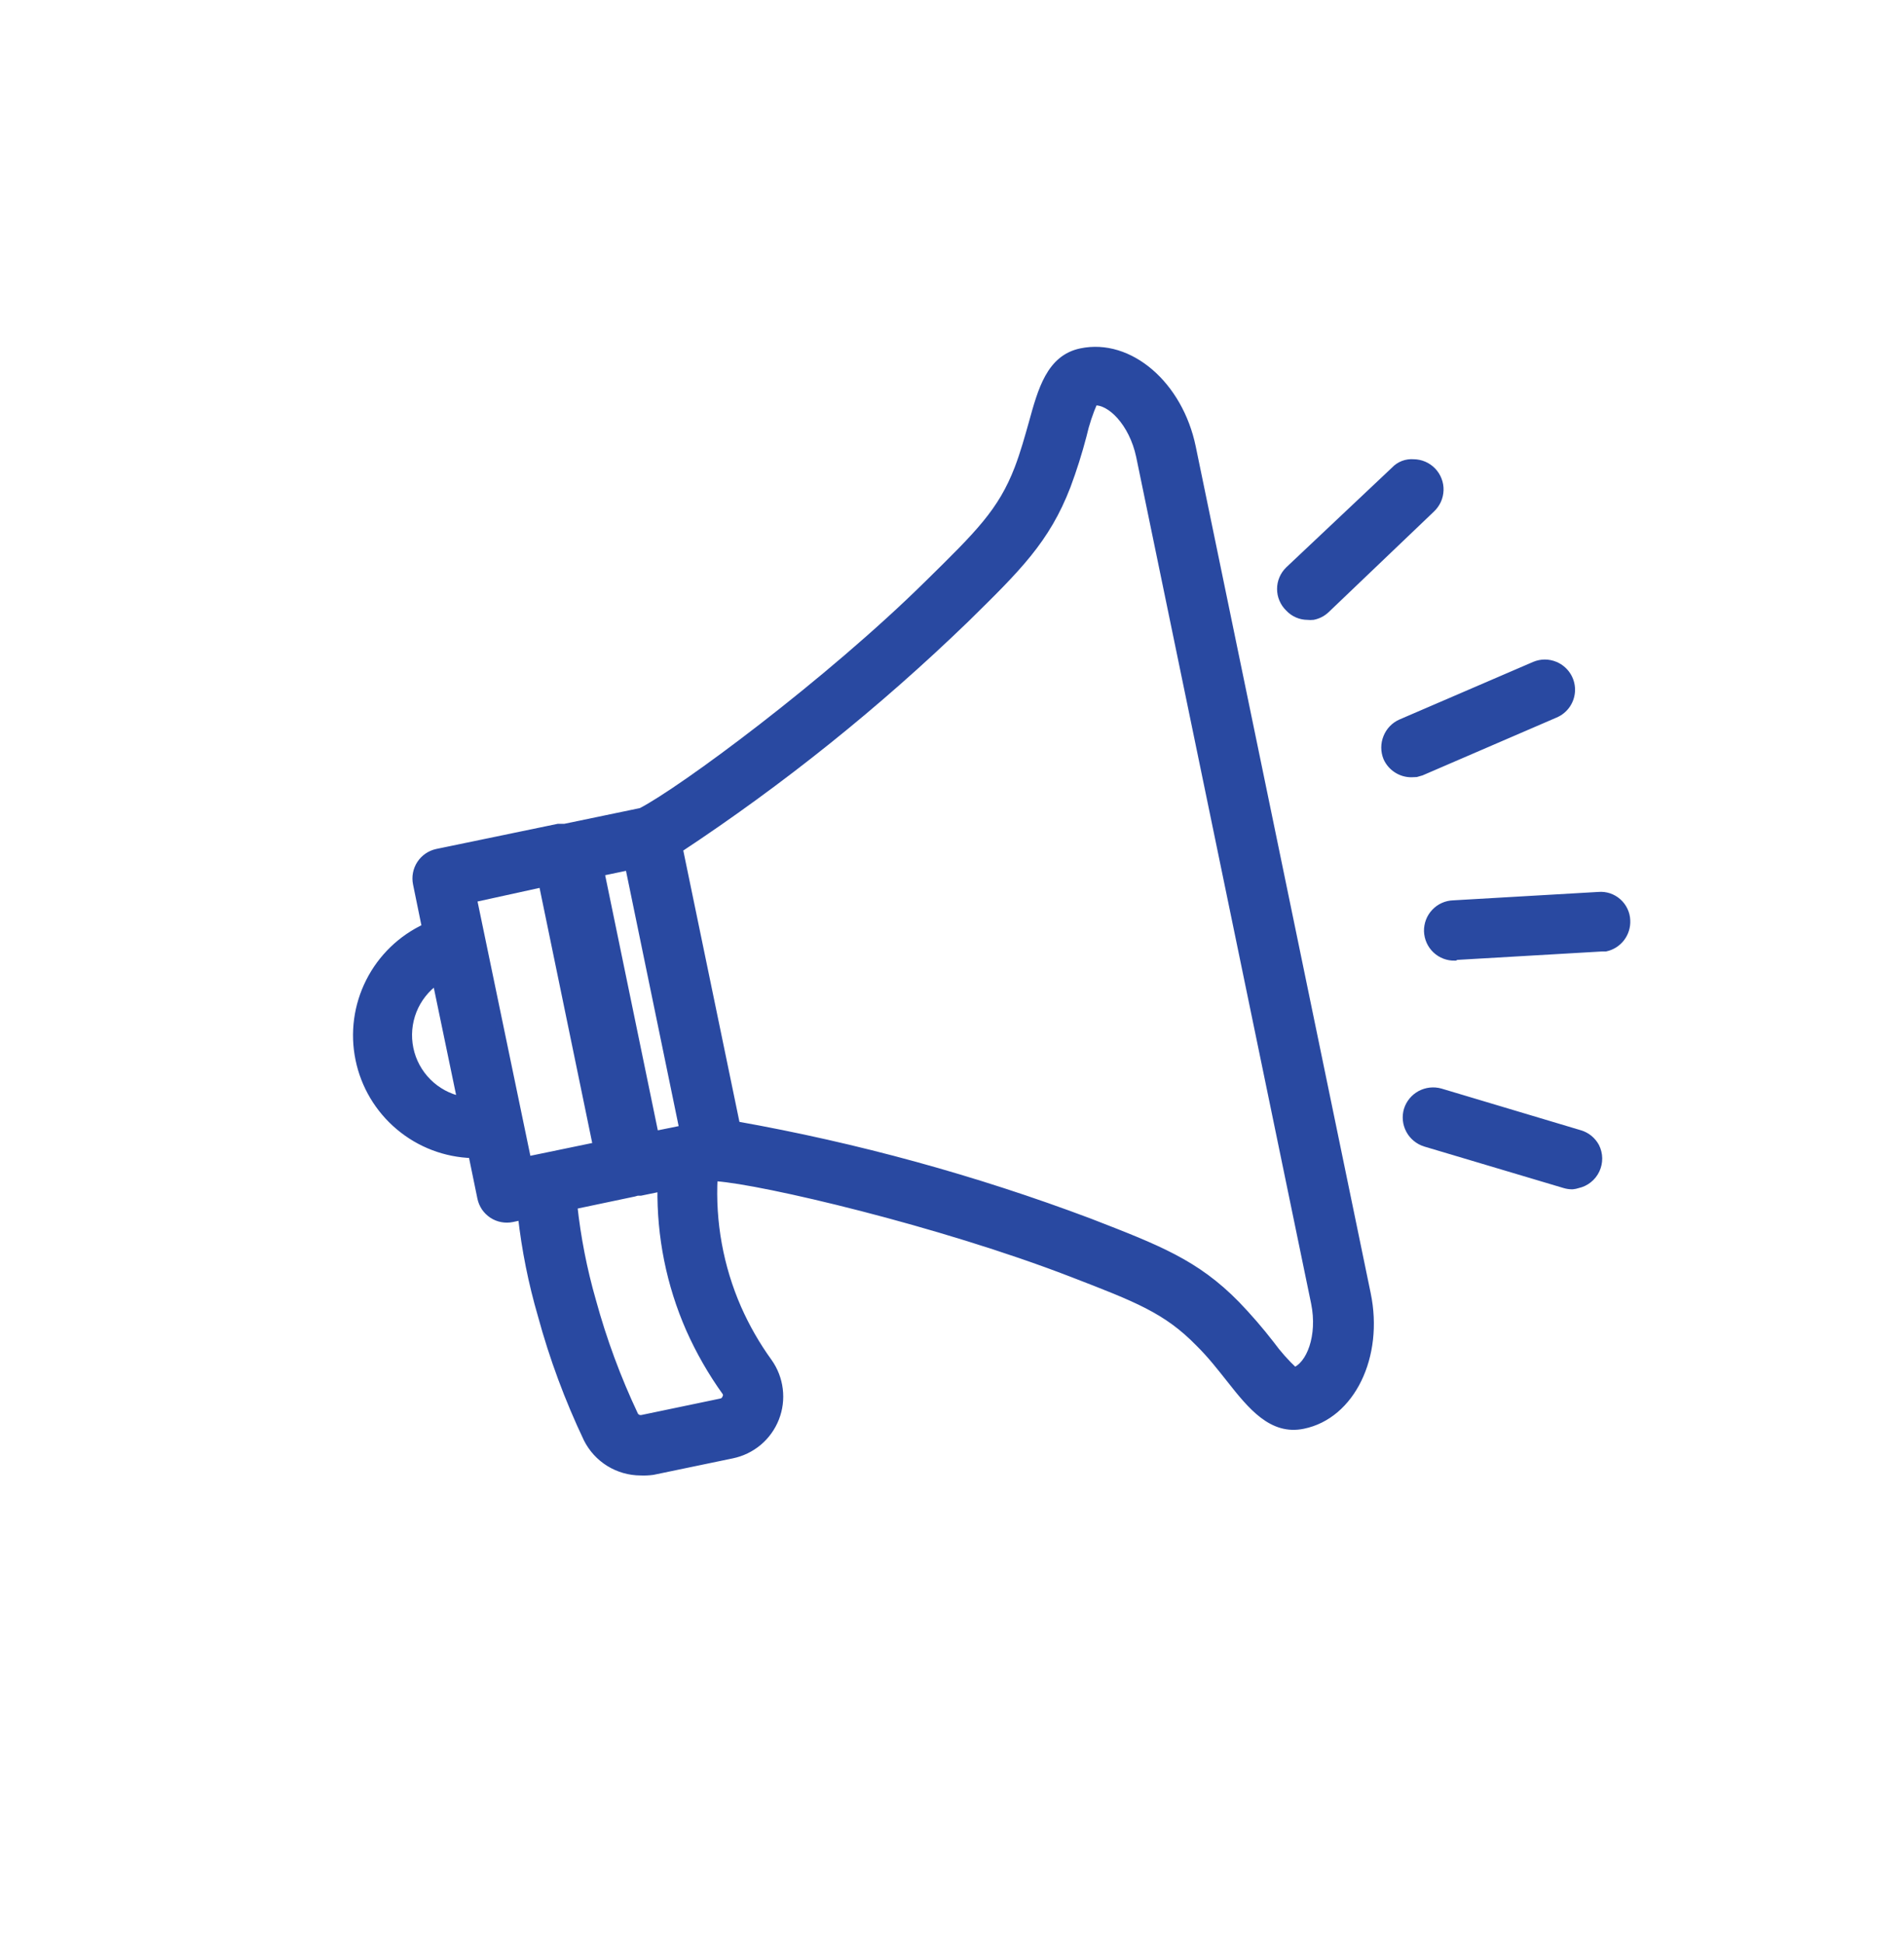 <svg width="48" height="49" viewBox="0 0 48 49" fill="none" xmlns="http://www.w3.org/2000/svg">
<path d="M27.311 9.176C26.745 9.289 26.571 9.921 26.368 10.718C26.269 11.077 26.156 11.482 26 11.893C25.529 13.058 24.925 13.675 23.675 14.902L23.651 14.925C21.062 17.468 17.265 20.265 16.284 20.75L14.308 21.161C14.28 21.167 14.253 21.177 14.227 21.189H14.143L11.091 21.821C11.051 21.829 11.012 21.845 10.978 21.868C10.944 21.89 10.915 21.92 10.893 21.954C10.87 21.989 10.855 22.027 10.848 22.067C10.841 22.108 10.841 22.149 10.85 22.189L11.133 23.576C10.523 23.785 10.009 24.209 9.689 24.77C9.369 25.331 9.265 25.989 9.396 26.621C9.527 27.253 9.884 27.816 10.4 28.203C10.916 28.591 11.556 28.777 12.199 28.726L12.487 30.113C12.504 30.195 12.553 30.267 12.623 30.313C12.693 30.359 12.778 30.375 12.86 30.358L13.477 30.226C13.56 31.185 13.737 32.133 14.006 33.056C14.288 34.108 14.667 35.131 15.138 36.113C15.251 36.338 15.435 36.52 15.662 36.63C15.889 36.739 16.145 36.772 16.392 36.721L18.388 36.311C18.575 36.272 18.749 36.187 18.895 36.063C19.041 35.939 19.153 35.781 19.222 35.603C19.293 35.426 19.318 35.235 19.295 35.046C19.272 34.857 19.201 34.678 19.09 34.523C18.772 34.081 18.5 33.607 18.279 33.108C17.763 31.936 17.554 30.652 17.671 29.377L18.048 29.297C19.142 29.354 23.741 30.42 27.123 31.726H27.151C28.788 32.358 29.608 32.669 30.481 33.566C30.764 33.866 31.032 34.181 31.283 34.509C31.802 35.155 32.226 35.664 32.778 35.547C33.801 35.334 34.405 34.032 34.118 32.651L29.707 11.312C29.406 9.916 28.34 8.964 27.311 9.176ZM9.982 26.505C9.884 26.032 9.958 25.54 10.191 25.117C10.423 24.694 10.799 24.368 11.251 24.198L12.058 28.113C11.577 28.136 11.104 27.986 10.724 27.691C10.344 27.396 10.081 26.976 9.982 26.505ZM11.511 22.378L13.949 21.873L15.454 29.179L13.02 29.684L11.511 22.378ZM17.689 33.353C17.929 33.891 18.223 34.403 18.567 34.882C18.615 34.949 18.646 35.027 18.657 35.11C18.668 35.192 18.658 35.276 18.628 35.353C18.597 35.435 18.546 35.507 18.479 35.563C18.412 35.62 18.332 35.658 18.246 35.674L16.251 36.089C16.139 36.112 16.023 36.098 15.919 36.048C15.816 35.999 15.732 35.917 15.68 35.815C15.231 34.867 14.866 33.88 14.591 32.867C14.328 31.961 14.158 31.03 14.081 30.089L15.892 29.717C15.92 29.71 15.947 29.701 15.973 29.689H16.058L17.001 29.49C16.915 30.815 17.151 32.14 17.689 33.353ZM17.638 28.731L16.223 29.019L14.713 21.713L16.128 21.42L17.638 28.731ZM33.49 32.769C33.703 33.797 33.311 34.782 32.636 34.924C32.443 34.962 32.094 34.528 31.759 34.108C31.496 33.766 31.214 33.439 30.915 33.127C29.943 32.141 29.028 31.787 27.363 31.141H27.335C24.203 29.929 19.788 28.844 18.27 28.689L16.727 21.227C19.362 19.515 21.823 17.549 24.076 15.359H24.099C25.373 14.105 26.071 13.416 26.571 12.128C26.721 11.723 26.85 11.311 26.958 10.893C27.099 10.374 27.245 9.836 27.429 9.798C28.104 9.657 28.844 10.407 29.071 11.435L33.49 32.769Z" fill="#2949A1" stroke="#2949A1" stroke-width="0.2"/>
<path d="M16.147 37.089C15.87 37.088 15.599 37.01 15.363 36.865C15.127 36.719 14.937 36.511 14.812 36.264C14.335 35.261 13.948 34.218 13.657 33.146C13.419 32.33 13.252 31.495 13.157 30.651L12.912 30.703C12.827 30.721 12.739 30.721 12.654 30.705C12.569 30.689 12.487 30.656 12.415 30.608C12.343 30.56 12.28 30.498 12.232 30.427C12.184 30.355 12.15 30.274 12.133 30.189L11.907 29.09C11.232 29.07 10.584 28.823 10.068 28.388C9.551 27.954 9.196 27.358 9.061 26.697C8.925 26.035 9.017 25.348 9.322 24.745C9.626 24.143 10.125 23.661 10.737 23.378L10.511 22.274C10.476 22.103 10.51 21.926 10.605 21.78C10.701 21.634 10.85 21.532 11.02 21.496L14.072 20.864H14.157H14.237L16.166 20.463C17.194 19.934 20.883 17.208 23.406 14.718C24.684 13.463 25.255 12.902 25.675 11.812C25.826 11.416 25.934 11.02 26.033 10.671C26.264 9.831 26.481 9.039 27.255 8.879C28.467 8.624 29.722 9.699 30.047 11.275L34.457 32.613C34.783 34.184 34.061 35.669 32.849 35.914C32.075 36.075 31.556 35.443 31.014 34.754C30.788 34.471 30.542 34.15 30.231 33.844C29.415 33.009 28.665 32.721 27.028 32.089C23.684 30.797 19.227 29.755 18.067 29.674H17.991C17.931 30.806 18.136 31.937 18.59 32.976C18.802 33.455 19.062 33.91 19.369 34.334C19.513 34.536 19.604 34.772 19.634 35.018C19.665 35.264 19.633 35.514 19.542 35.745C19.451 35.976 19.304 36.181 19.114 36.341C18.924 36.5 18.697 36.61 18.454 36.66L16.458 37.075C16.355 37.089 16.251 37.094 16.147 37.089ZM14.454 30.382C14.542 31.196 14.699 32.001 14.925 32.787C15.196 33.779 15.553 34.745 15.992 35.674C16.01 35.707 16.039 35.733 16.074 35.75C16.108 35.766 16.147 35.77 16.185 35.764L18.175 35.349C18.204 35.344 18.231 35.332 18.253 35.314C18.276 35.296 18.293 35.272 18.303 35.245C18.318 35.221 18.326 35.193 18.326 35.164C18.326 35.136 18.318 35.108 18.303 35.084C17.946 34.587 17.641 34.054 17.392 33.495C16.899 32.372 16.655 31.155 16.675 29.929L16.147 30.038H16.062L15.982 30.061L14.454 30.382ZM18.557 28.363C21.593 28.903 24.572 29.72 27.458 30.806C29.198 31.481 30.141 31.844 31.16 32.882C31.467 33.201 31.757 33.536 32.028 33.886C32.207 34.131 32.41 34.359 32.632 34.566C33.028 34.419 33.325 33.684 33.151 32.834L28.741 11.496C28.561 10.652 27.995 10.081 27.576 10.119C27.455 10.396 27.36 10.683 27.293 10.978C27.181 11.407 27.047 11.831 26.892 12.246C26.368 13.605 25.646 14.312 24.34 15.595C22.115 17.746 19.697 19.687 17.114 21.392L18.557 28.363ZM14.232 21.538L15.855 29.372L15.907 29.344H15.954L14.331 21.51L14.279 21.538H14.232ZM11.921 22.646L13.293 29.25L15.048 28.887L13.68 22.26L11.921 22.646ZM15.138 21.982L16.506 28.608L17.227 28.462L15.859 21.831L15.138 21.982ZM11.001 24.717C10.733 24.906 10.526 25.169 10.405 25.473C10.285 25.778 10.256 26.112 10.323 26.433C10.389 26.754 10.549 27.048 10.781 27.28C11.013 27.511 11.307 27.67 11.629 27.736L11.001 24.717Z" fill="#2949A1" stroke="#2949A1" stroke-width="0.2"/>
<path d="M39.73 28.92L36.207 27.868C36.128 27.844 36.042 27.853 35.969 27.892C35.896 27.932 35.842 27.998 35.818 28.078C35.794 28.157 35.803 28.243 35.842 28.316C35.882 28.389 35.948 28.443 36.028 28.467L39.546 29.519C39.596 29.53 39.648 29.53 39.697 29.519C39.752 29.507 39.803 29.48 39.845 29.442C39.886 29.404 39.917 29.356 39.933 29.302C39.956 29.224 39.947 29.141 39.909 29.07C39.871 28.998 39.807 28.945 39.73 28.92Z" fill="#2949A1" stroke="#2949A1" stroke-width="0.2"/>
<path d="M39.641 29.877C39.575 29.877 39.51 29.868 39.447 29.849L35.933 28.802C35.766 28.75 35.625 28.635 35.542 28.48C35.459 28.326 35.44 28.145 35.49 27.976C35.542 27.81 35.657 27.671 35.81 27.588C35.964 27.506 36.143 27.486 36.311 27.533L39.829 28.585C39.913 28.61 39.99 28.651 40.057 28.706C40.124 28.761 40.18 28.829 40.221 28.905C40.266 28.995 40.291 29.095 40.292 29.195C40.293 29.296 40.271 29.396 40.228 29.487C40.185 29.578 40.121 29.658 40.042 29.721C39.964 29.784 39.871 29.827 39.773 29.849C39.73 29.863 39.686 29.873 39.641 29.877Z" fill="#2949A1" stroke="#2949A1" stroke-width="0.2"/>
<path d="M40.32 22.906L36.655 23.118C36.572 23.125 36.496 23.164 36.441 23.227C36.387 23.289 36.359 23.37 36.363 23.453C36.365 23.494 36.376 23.534 36.393 23.571C36.411 23.608 36.436 23.641 36.467 23.668C36.498 23.695 36.533 23.716 36.572 23.729C36.611 23.743 36.652 23.748 36.693 23.745L40.358 23.533H40.4C40.474 23.519 40.54 23.477 40.586 23.418C40.632 23.358 40.655 23.283 40.65 23.208C40.648 23.166 40.638 23.126 40.621 23.088C40.603 23.05 40.578 23.017 40.548 22.988C40.517 22.96 40.481 22.939 40.442 22.924C40.403 22.91 40.361 22.904 40.32 22.906Z" fill="#2949A1" stroke="#2949A1" stroke-width="0.2"/>
<path d="M36.679 24.113C36.504 24.118 36.334 24.054 36.206 23.933C36.079 23.813 36.005 23.647 35.999 23.472C35.995 23.297 36.059 23.127 36.18 23C36.3 22.872 36.466 22.798 36.641 22.793L40.301 22.581C40.388 22.573 40.475 22.584 40.558 22.611C40.64 22.639 40.717 22.683 40.782 22.741C40.847 22.798 40.9 22.869 40.937 22.947C40.975 23.026 40.996 23.111 40.999 23.198C41.007 23.356 40.959 23.511 40.863 23.637C40.767 23.762 40.63 23.849 40.476 23.882H40.381L36.717 24.095L36.679 24.113Z" fill="#2949A1" stroke="#2949A1" stroke-width="0.2"/>
<path d="M35.292 18.958C35.32 19.024 35.37 19.078 35.434 19.111C35.498 19.144 35.571 19.153 35.641 19.137H35.702L39.07 17.685C39.146 17.652 39.206 17.591 39.237 17.514C39.269 17.437 39.268 17.351 39.235 17.274C39.203 17.198 39.141 17.138 39.064 17.107C38.987 17.076 38.901 17.077 38.825 17.109L35.457 18.562C35.385 18.595 35.328 18.654 35.297 18.728C35.266 18.801 35.264 18.883 35.292 18.958Z" fill="#2949A1" stroke="#2949A1" stroke-width="0.2"/>
<path d="M35.58 19.491C35.451 19.491 35.325 19.454 35.217 19.383C35.109 19.313 35.023 19.213 34.971 19.095C34.905 18.933 34.905 18.752 34.971 18.59C35.035 18.428 35.16 18.297 35.32 18.227L38.693 16.774C38.773 16.741 38.858 16.723 38.945 16.723C39.032 16.723 39.117 16.741 39.197 16.774C39.319 16.824 39.422 16.909 39.495 17.017C39.568 17.126 39.607 17.254 39.607 17.385C39.607 17.516 39.568 17.644 39.495 17.753C39.422 17.862 39.319 17.946 39.197 17.996L35.83 19.449L35.702 19.486L35.58 19.491Z" fill="#2949A1" stroke="#2949A1" stroke-width="0.2"/>
<path d="M35.853 12.576C35.884 12.548 35.909 12.514 35.927 12.476C35.945 12.439 35.955 12.398 35.957 12.356C35.959 12.314 35.953 12.272 35.939 12.233C35.925 12.193 35.903 12.157 35.874 12.126C35.846 12.095 35.812 12.07 35.774 12.052C35.737 12.034 35.696 12.024 35.654 12.022C35.612 12.02 35.57 12.027 35.531 12.041C35.491 12.055 35.455 12.077 35.424 12.105L32.755 14.624C32.704 14.67 32.67 14.732 32.659 14.799C32.647 14.867 32.658 14.936 32.689 14.997C32.721 15.057 32.772 15.106 32.834 15.135C32.896 15.164 32.966 15.171 33.033 15.157C33.089 15.146 33.141 15.12 33.184 15.081L35.853 12.576Z" fill="#2949A1" stroke="#2949A1" stroke-width="0.2"/>
<path d="M32.967 15.524C32.878 15.524 32.79 15.506 32.709 15.47C32.628 15.435 32.555 15.382 32.495 15.317C32.432 15.256 32.381 15.182 32.347 15.101C32.312 15.02 32.295 14.933 32.295 14.845C32.295 14.757 32.312 14.67 32.347 14.589C32.381 14.508 32.432 14.435 32.495 14.373L35.165 11.855C35.225 11.791 35.298 11.742 35.38 11.711C35.462 11.68 35.549 11.668 35.636 11.675C35.724 11.676 35.812 11.694 35.893 11.729C35.974 11.764 36.047 11.815 36.108 11.878C36.169 11.942 36.217 12.017 36.248 12.099C36.28 12.181 36.295 12.268 36.292 12.356C36.289 12.444 36.269 12.53 36.233 12.61C36.196 12.69 36.144 12.762 36.08 12.822L33.424 15.359C33.335 15.443 33.224 15.5 33.103 15.524C33.058 15.529 33.012 15.529 32.967 15.524Z" fill="#2949A1" stroke="#2949A1" stroke-width="0.2"/>
</svg>
